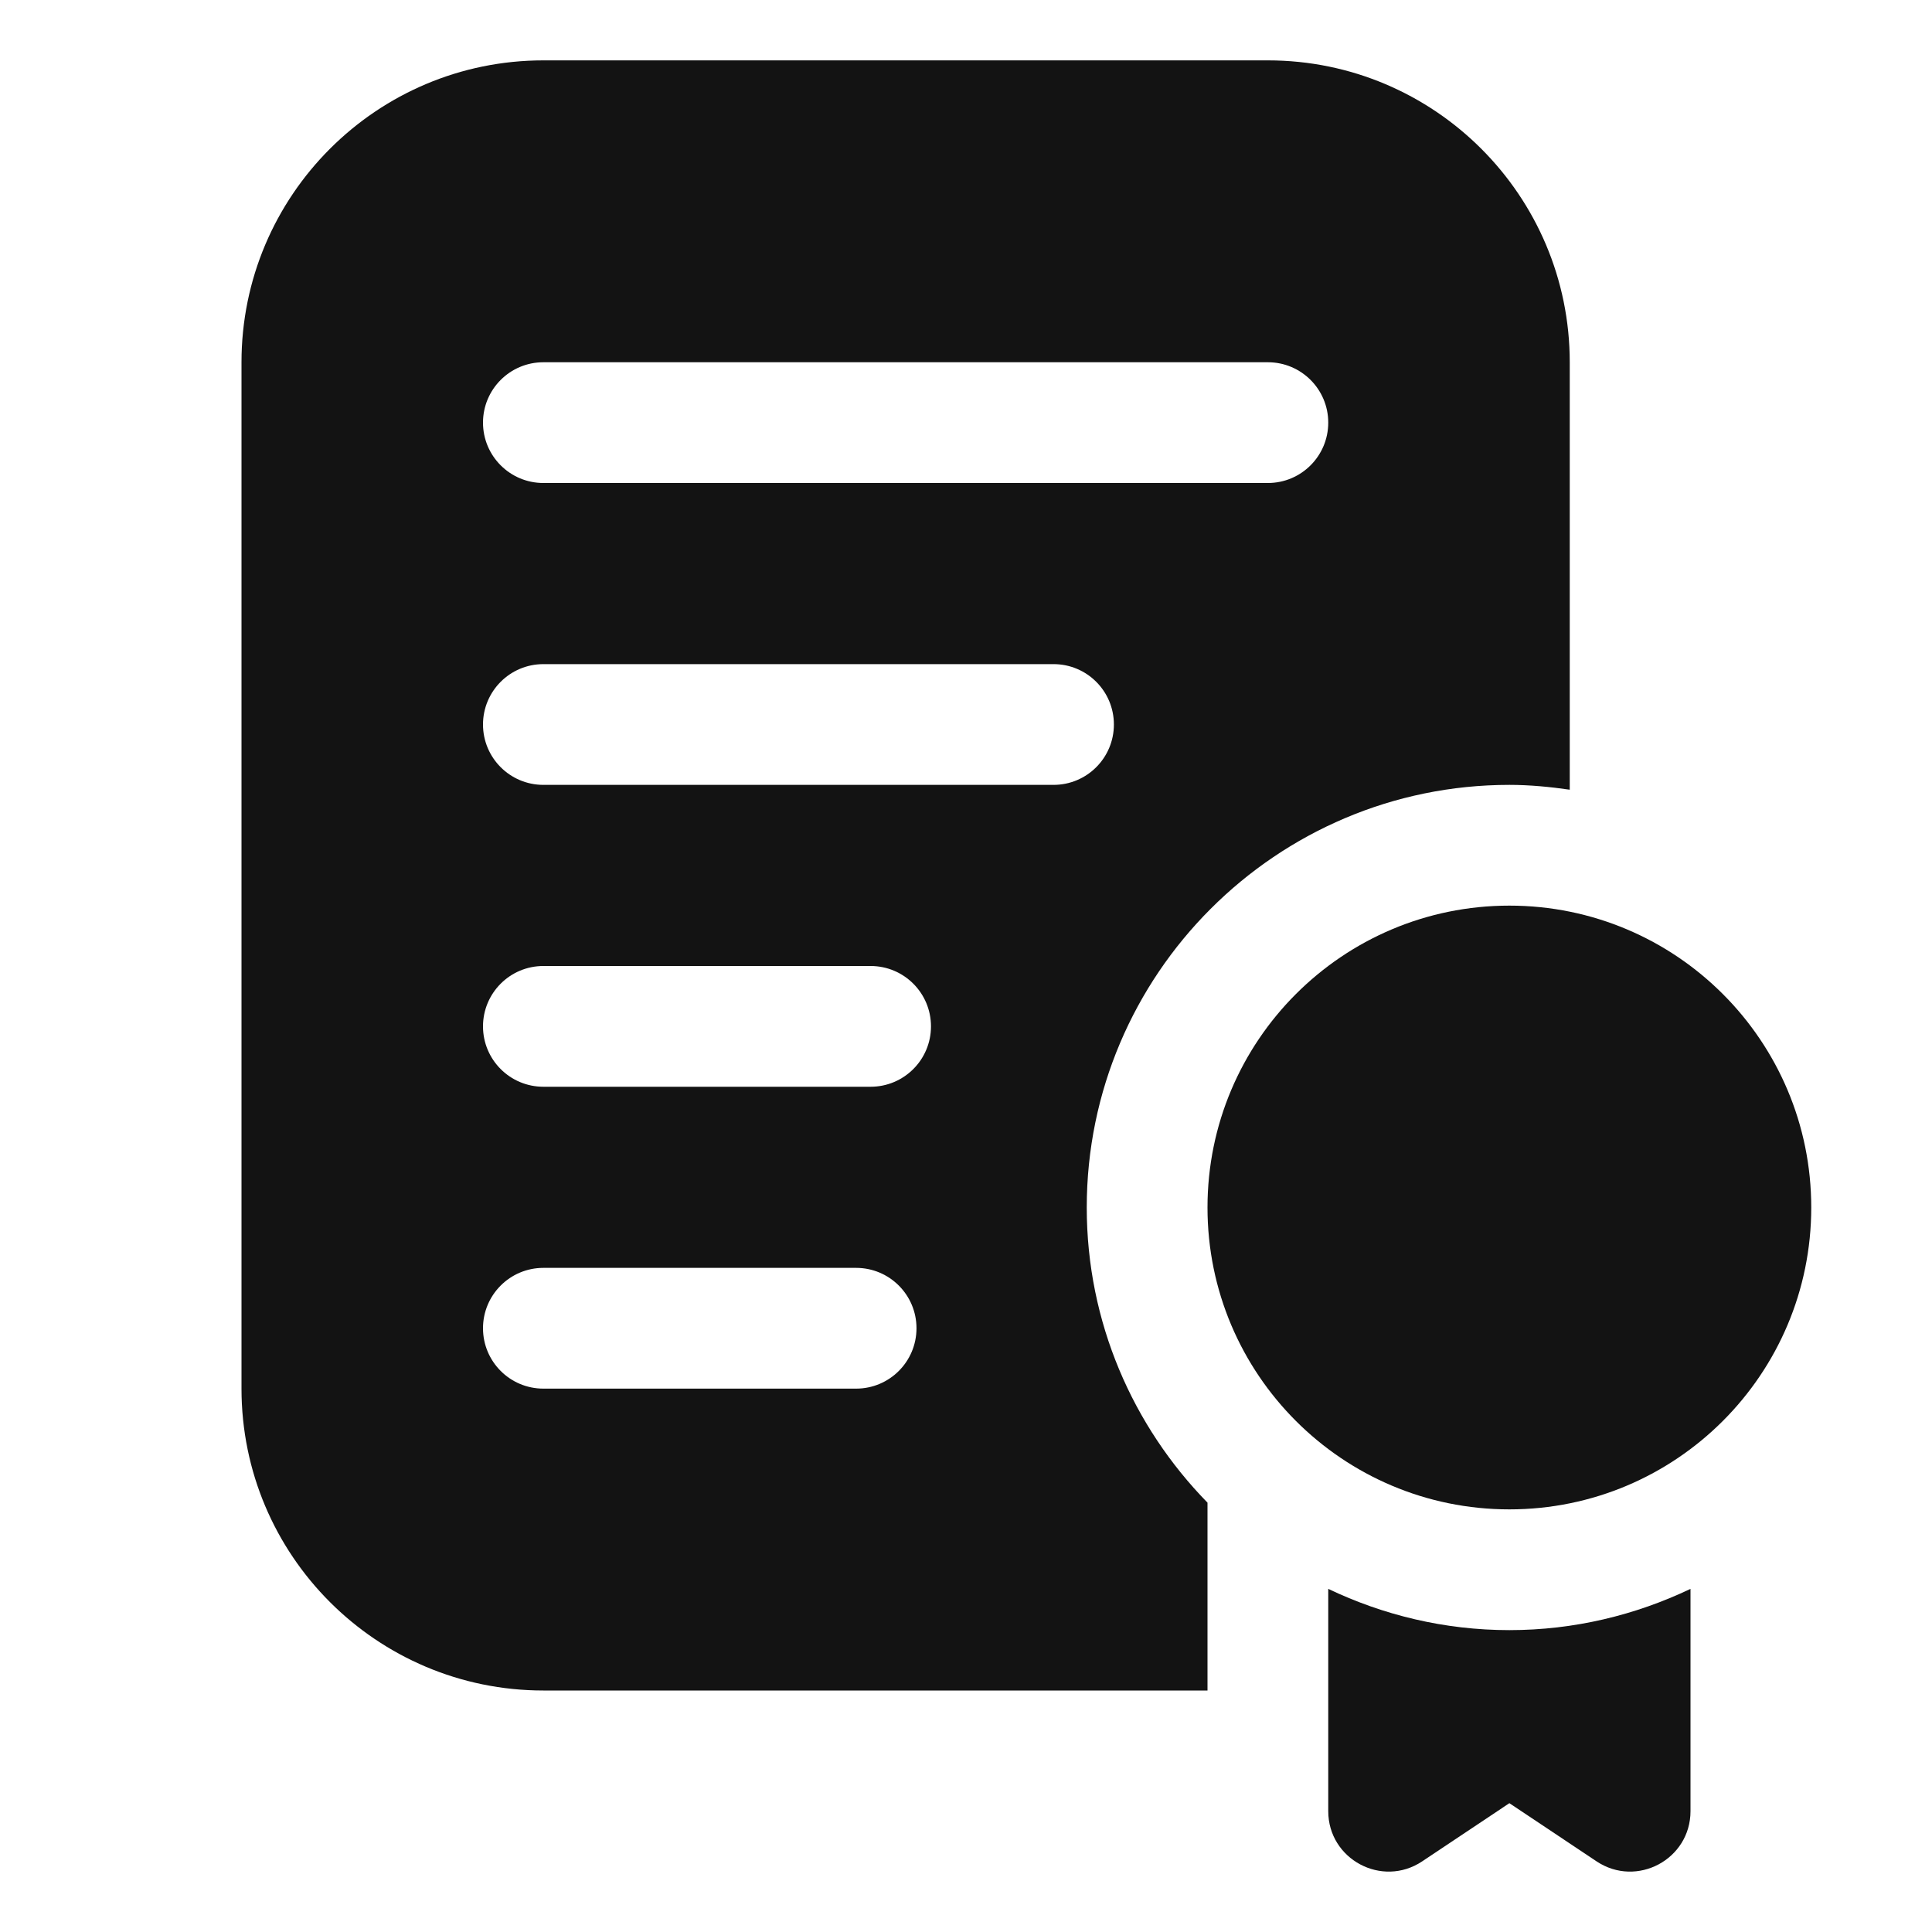 <svg width="40" height="40" viewBox="0 0 40 40" fill="none" xmlns="http://www.w3.org/2000/svg">
<path d="M26.25 1.25H11.25C7.799 1.25 5 4.049 5 7.5V28.75C5 32.201 7.799 35 11.25 35H25V31.111C23.456 29.532 22.5 27.376 22.5 25C22.5 20.175 26.426 16.25 31.25 16.25C31.675 16.25 32.09 16.291 32.5 16.35V7.5C32.5 4.049 29.701 1.25 26.25 1.25ZM17.725 28.75H11.25C10.559 28.75 10 28.19 10 27.5C10 26.81 10.559 26.25 11.25 26.25H17.725C18.416 26.25 18.975 26.81 18.975 27.5C18.975 28.19 18.416 28.75 17.725 28.75ZM18.025 22.5H11.25C10.559 22.5 10 21.94 10 21.25C10 20.56 10.559 20 11.25 20H18.025C18.716 20 19.275 20.56 19.275 21.25C19.275 21.94 18.716 22.5 18.025 22.5ZM21.812 16.25H11.25C10.559 16.25 10 15.69 10 15C10 14.31 10.559 13.75 11.25 13.75H21.812C22.504 13.75 23.062 14.31 23.062 15C23.062 15.69 22.504 16.25 21.812 16.25ZM26.25 10H11.25C10.559 10 10 9.44 10 8.75C10 8.06 10.559 7.5 11.25 7.5H26.25C26.941 7.5 27.5 8.06 27.5 8.75C27.5 9.44 26.941 10 26.25 10Z" fill="#131313"/>
<path d="M31.25 33.75C29.906 33.75 28.637 33.438 27.5 32.896V37.498C27.5 38.496 28.613 39.091 29.444 38.538L31.25 37.333L33.056 38.538C33.888 39.091 35 38.496 35 37.498V32.896C33.862 33.438 32.594 33.75 31.25 33.75Z" fill="#131313"/>
<path d="M31.25 31.25C34.702 31.25 37.5 28.452 37.5 25C37.5 21.548 34.702 18.75 31.25 18.75C27.798 18.75 25 21.548 25 25C25 28.452 27.798 31.25 31.25 31.25Z" fill="#131313"/>
</svg>
